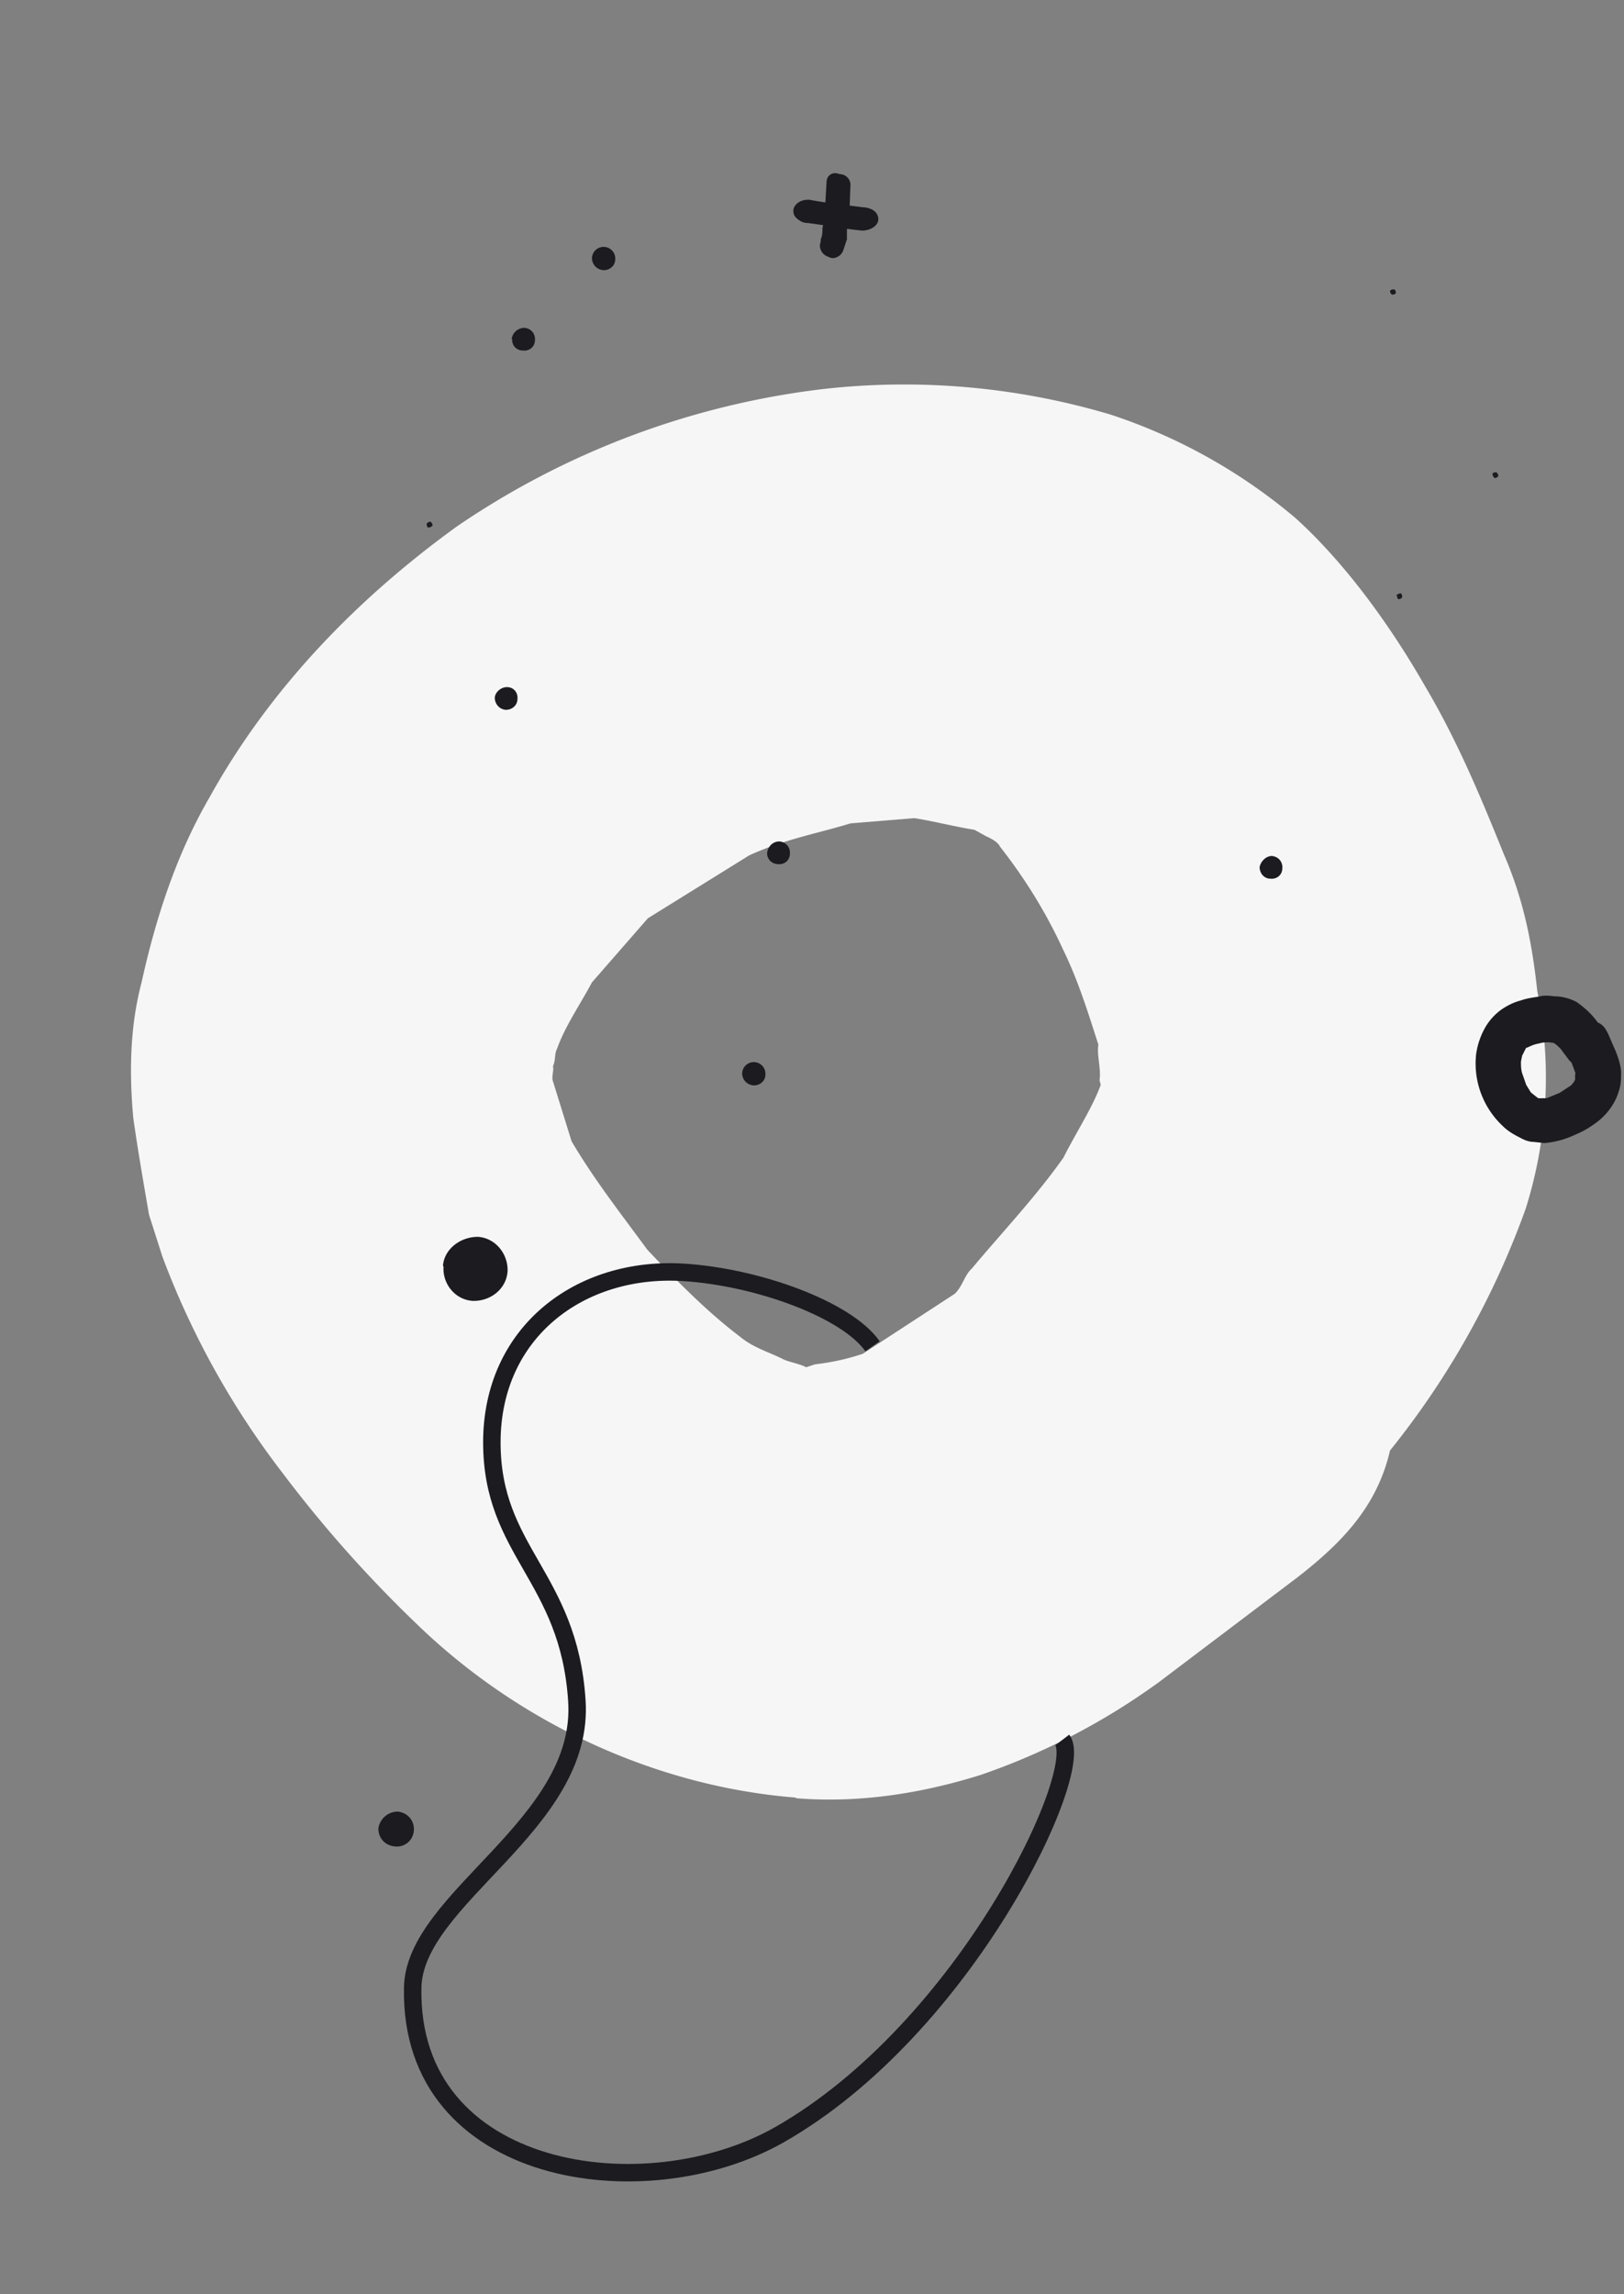 <svg width="279" height="394" fill="none" xmlns="http://www.w3.org/2000/svg"><rect width="100%" height="100%" fill="#808080" stroke="none"/><path d="M136.7 308.7c-24-1.9-47.6-12.8-65.2-29.9a216.2 216.2 0 01-23-25.9 143 143 0 01-20.6-37.1l-2.3-7.2c-1-5.8-2-11.6-2.7-16.6-.7-7.7-.6-15.6 1.4-23.2 2.5-11.3 6-22 11.6-31.7 10.5-19 25.6-34.4 42.6-46.7a141 141 0 0163-23.6 124.2 124.2 0 0149.3 4.4A95.2 95.2 0 01222.6 89c8.6 7.8 16.3 18.5 22.2 28.8 5.7 9.6 9.8 19.6 13.6 29 3.3 7.6 4.8 15 5.7 23.4a75 75 0 01-2 37.4 143.5 143.5 0 01-23.3 41.5c-2.2 9.5-8.1 15.7-15.8 21.7l-23.8 18a116.5 116.5 0 01-30.7 16c-10.2 3.2-21 4.9-31.8 4zm11.5-76.2l15.8-10.3c1.4-1.3 1.6-3.1 3-4.4 5-6 10.9-12.2 15.7-19 2.1-4.2 5-8.6 6.4-12.5l-.2-.8c.3-1.9-.5-4.3-.2-6.1-1.8-5.6-3.5-11.1-6.1-16.4-2.8-6.1-6.4-12-10.8-17.6-.3-.7-1.3-1.3-2.4-1.8l-2-1.1c-3.7-.6-6.6-1.4-10.3-2l-11 .9c-5.5 1.7-11.3 2.7-17.4 5.5l-17.4 10.8-9.6 11c-2.2 4.1-4.6 7.5-6 11.4-.5 1-.2 1.9-.7 3 .2.7-.3 1.8 0 2.6l3.2 10.3c3.9 6.6 8.3 12.2 13 18.6 5 5.3 10.3 10.7 16 15 2.3 1.9 5.2 2.7 7.3 3.8 1 .5 2.9.8 4 1.4l1.5-.5c4.2-.5 6.6-1.3 8.2-1.8z" fill="#F6F6F7"/><path d="M88 58.2c-.1 1 .6 2 1.9 2 1 .1 2-.6 2-1.8.1-1-.6-2-1.8-2.1-1 0-2 .7-2.2 1.9zM127.5 184.3c0 1 .7 2 2 2.1 1 0 2-.7 2-1.9a2 2 0 00-4-.2zM131.8 146.4c-.1 1 .7 2 1.9 2 1 .1 2-.6 2-1.8.1-1-.6-2-1.8-2.1-1 0-1.9.7-2.1 1.9zM85 119.8c0 1 .7 2 1.9 2.1 1 0 2-.7 2-1.9.1-1-.6-2-1.8-2-1 0-2 .8-2.1 1.8zM101.7 44.3c0 1 .7 2 2 2.1 1 0 2-.7 2-1.9a2 2 0 00-4-.2zM216.4 148.9c0 1 .7 2 1.9 2 1 .1 2-.6 2-1.8.1-1-.6-2-1.8-2.1-1 0-1.9.9-2.1 1.9zM136.3 36.2c0 .6.2 1 .7 1.4.5.4 1 .7 1.8.7 3.2.4 6.1 1 9.3 1.3 1.3 0 2.7-.7 2.8-1.9 0-1.2-1-2-2.6-2.1-3.2-.4-6-.7-9.3-1.3h-.2c-1.4 0-2.5.9-2.5 1.9z" fill="#1B1B20"/><path d="M142 31.3l-.3 5.2c0 .8-.1 1.6-.4 2.6 0 .6 0 1.4-.3 2v.4c-.2.6-.2 1 .1 1.6.2.4.6.8 1.2 1 .6.3 1 .3 1.6 0a2 2 0 001-1.2l.6-1.8v-1.4c0-.8.3-1.6.4-2.4l.2-5.4c.1-1-.7-2-1.9-2-1.1-.5-2.2.2-2.2 1.4zM256.4 81.4c0 .2.2.6.4.7.2 0 .6-.2.6-.4s-.2-.6-.4-.6-.6.1-.6.3zM73.3 90c0 .2.1.6.3.6.2 0 .7-.2.7-.4s-.2-.6-.4-.6-.6.2-.6.4zM240 102.3c0 .2.1.6.3.6.2 0 .6-.2.6-.4s-.1-.6-.3-.6c-.2 0-.7.2-.7.4zM238.8 50c0 .2.2.6.4.6s.6-.1.6-.3c0-.2-.1-.6-.3-.6-.2 0-.6 0-.7.3zM76.2 217.5c-.2 3 2 5.7 5 5.9 3 .1 5.8-2 6-5.1.1-3-2.1-5.7-5.1-5.9-3 0-5.8 2.1-6 5zM65 314c0 1.6 1.1 3 3 3.1 1.5.1 3-1 3.1-2.8.1-1.6-1-3-2.8-3.2A3.4 3.4 0 0065 314zM278.1 187.4c-.7 2.4-2.4 4.5-4.6 5.9-1 .7-2 1.2-3.2 1.7a15 15 0 01-5 1.3l-1.8-.2c-.8 0-1.6-.3-2.3-.7-1-.5-2.1-1.1-3-2a14.7 14.7 0 01-4.6-12.4 13 13 0 011.7-4.8 10 10 0 012.6-2.8c1-.7 2.2-1.3 3.4-1.6 1.1-.4 2.2-.5 3.3-.7.8-.2 1.6-.1 2.5 0 1.3 0 2.7.4 3.8 1 1.4 1 2.6 2.1 3.6 3.5 1 .4 1.4 1.2 1.8 2l1.3 3c.4 1 .8 2.2.9 3.4 0 1.2 0 2.3-.4 3.4zm-7.4-3l-.7-1.9-.4-.4-1.5-2c-.4-.4-.8-.8-1.2-1l-.7-.1c-.6 0-1.2 0-1.8.2-.7.1-1.4.4-2 .7-.1 0-.2 0-.3.2l-.1.2-.5 1-.2 1c0 .7 0 1.3.2 2l.7 2 .8 1.3 1 .8.3.2H265.7l2.2-.9 2-1.3.5-.6.2-.4v-.2-.8z" fill="#1B1B20"/><path d="M149.9 231.2c-4.4-6.3-19.7-11.9-32.5-12.7-17.8-1.1-32.9 10.3-32.9 29.2 0 18.8 13.2 23 14.6 44.3 1.5 21.4-28 33.9-28.2 49.4-.6 32.5 39.9 38.3 63 25.2 32.1-18.3 52.7-62.4 48.6-67.8" stroke="#1B1B20" stroke-width="3"/></svg>
